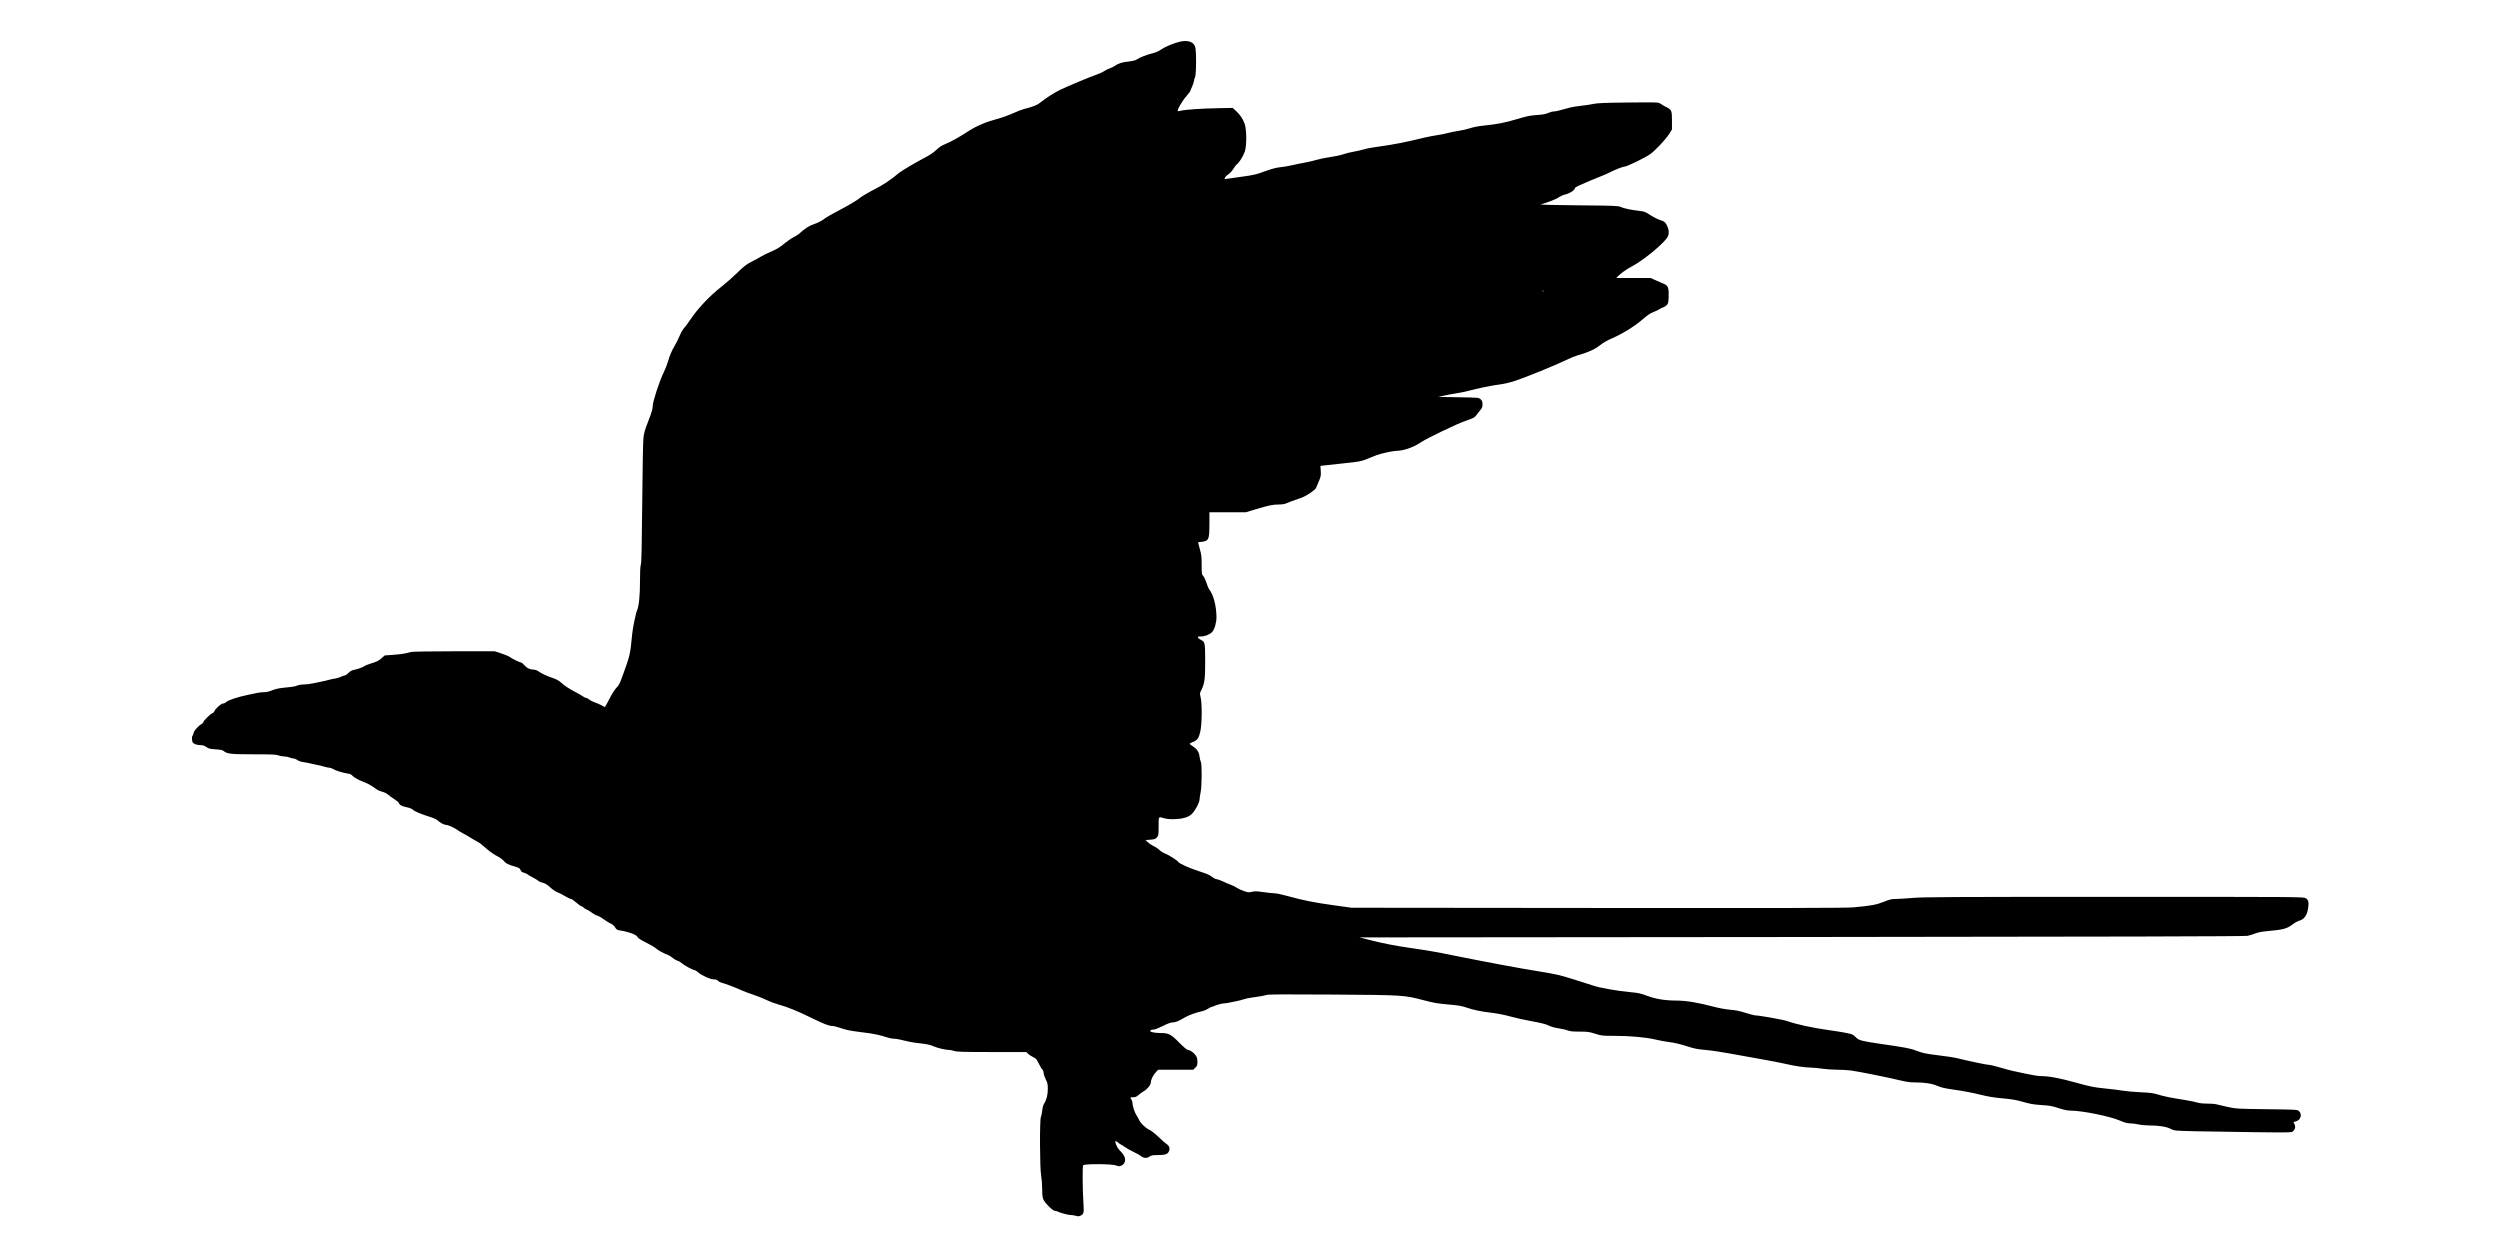 <svg xmlns="http://www.w3.org/2000/svg" width="3543" height="1781" viewBox="0 0 3543 1781" version="1.1">
	<path d="M 1671.500 59.228 C 1663.038 61.290, 1650.617 66.507, 1645.578 70.116 C 1642.159 72.564, 1638.026 74.414, 1633.769 75.401 C 1625.861 77.235, 1614.483 81.652, 1610.848 84.300 C 1609.127 85.553, 1605.439 86.527, 1600.348 87.074 C 1590.246 88.157, 1585.493 89.570, 1580.519 92.966 C 1578.309 94.476, 1574.700 96.291, 1572.500 97 C 1570.300 97.709, 1566.700 99.508, 1564.500 100.997 C 1562.300 102.487, 1557.350 104.724, 1553.500 105.968 C 1545.911 108.420, 1509.850 123.522, 1501.597 127.704 C 1493.351 131.883, 1481.141 139.728, 1475.630 144.389 C 1470.519 148.711, 1464.913 151.037, 1451.418 154.436 C 1448.073 155.278, 1441.056 157.995, 1435.824 160.474 C 1430.592 162.952, 1420.279 166.618, 1412.906 168.621 C 1396.618 173.044, 1383.320 178.746, 1372 186.159 C 1359.492 194.350, 1348.340 200.562, 1339.937 204.019 C 1334.649 206.195, 1330.911 208.621, 1327 212.416 C 1323.788 215.532, 1317.963 219.586, 1313 222.160 C 1299.615 229.099, 1277.843 241.915, 1274 245.115 C 1261.335 255.664, 1252.008 261.879, 1238.797 268.570 C 1230.655 272.694, 1221.408 278.182, 1218.247 280.766 C 1215.086 283.350, 1207.325 288.233, 1201 291.617 C 1175.931 305.029, 1171.319 307.661, 1166.686 311.200 C 1163.981 313.267, 1158.387 316.039, 1153.920 317.527 C 1146.561 319.978, 1140.470 323.899, 1132.500 331.318 C 1131.400 332.342, 1127.829 334.538, 1124.564 336.198 C 1121.299 337.858, 1115.224 342.087, 1111.064 345.595 C 1105.565 350.232, 1100.907 353.070, 1094 355.992 C 1088.775 358.202, 1081.827 361.621, 1078.559 363.590 C 1075.292 365.559, 1068.992 368.978, 1064.559 371.188 C 1058.041 374.438, 1054.301 377.352, 1045 386.429 C 1038.675 392.601, 1029 401.162, 1023.500 405.454 C 1005.573 419.442, 989.063 436.874, 977.995 453.500 C 975.066 457.900, 971.203 463.075, 969.410 465 C 967.618 466.925, 964.911 471.620, 963.396 475.434 C 961.880 479.247, 958.269 486.447, 955.371 491.434 C 951.978 497.271, 949.142 503.884, 947.408 510 C 945.927 515.225, 942.913 523.100, 940.710 527.500 C 934.748 539.408, 925 569.255, 925 575.601 C 925 579.550, 923.547 584.496, 918.820 596.632 C 913.428 610.477, 912.527 613.775, 911.749 622.500 C 911.259 628, 910.538 669.400, 910.147 714.500 C 909.624 774.751, 909.112 797.427, 908.218 799.993 C 907.414 802.298, 906.999 810.465, 906.997 823.993 C 906.994 843.748, 905.465 859.265, 903.006 864.500 C 901.195 868.355, 896.782 889.587, 895.939 898.500 C 893.210 927.348, 892.919 928.630, 882.788 956.500 C 877.923 969.884, 877.733 970.249, 872.922 975.469 C 870.802 977.768, 866.542 984.679, 863.455 990.825 C 860.368 996.971, 857.580 1002, 857.259 1002 C 856.938 1002, 854.836 1000.937, 852.588 999.637 C 850.340 998.337, 846.124 996.496, 843.219 995.546 C 840.314 994.596, 836.649 992.734, 835.075 991.409 C 833.500 990.084, 831.459 989, 830.539 989 C 829.619 989, 827.434 987.938, 825.683 986.641 C 823.932 985.343, 819.242 982.646, 815.261 980.647 C 807.218 976.609, 799.305 971.319, 794 966.433 C 791.835 964.439, 787.593 962.247, 782.875 960.685 C 775.051 958.095, 767.795 954.666, 762.500 951.058 C 760.850 949.933, 758.105 949.010, 756.399 949.007 C 751.219 948.996, 746.672 946.875, 743.172 942.838 C 741.342 940.727, 739.317 939, 738.672 938.999 C 736.918 938.998, 725.170 933.279, 722.325 931.041 C 720.959 929.967, 715.629 927.718, 710.479 926.044 L 701.115 923 644.072 923 C 612.460 923, 585.128 923.416, 582.764 923.934 C 580.419 924.447, 576.475 925.403, 574 926.057 C 571.525 926.712, 564.100 927.586, 557.500 927.999 C 550.900 928.412, 545.389 928.806, 545.253 928.875 C 545.117 928.944, 543.154 930.673, 540.891 932.717 C 536.683 936.519, 533.735 937.928, 523.899 940.841 C 520.819 941.754, 517.528 943.141, 516.586 943.925 C 514.585 945.590, 506.078 948.615, 500.883 949.509 C 498.623 949.897, 496.016 951.420, 493.937 953.565 C 492.106 955.454, 489.996 957, 489.249 957 C 488.502 957, 485.792 957.956, 483.227 959.124 C 480.662 960.293, 476.749 961.455, 474.532 961.706 C 472.314 961.958, 468.475 962.774, 466 963.520 C 463.525 964.267, 458.800 965.369, 455.500 965.971 C 452.200 966.572, 446.575 967.729, 443 968.540 C 439.425 969.352, 433.868 970.013, 430.651 970.008 C 427.434 970.004, 423.384 970.644, 421.651 971.432 C 419.918 972.219, 416.250 973.113, 413.500 973.417 C 410.750 973.722, 404.675 974.383, 400 974.886 C 394.883 975.437, 389.112 976.827, 385.500 978.377 C 381.648 980.031, 377.626 980.961, 374.264 980.976 C 371.385 980.989, 367.110 981.422, 364.764 981.938 C 362.419 982.454, 356.900 983.605, 352.500 984.496 C 337.317 987.571, 322.911 992.336, 320.395 995.116 C 319.457 996.152, 317.505 997, 316.057 997 C 313.334 997, 304.929 1004.641, 303.666 1008.265 C 303.328 1009.236, 301.996 1010.431, 300.707 1010.921 C 297.861 1012.003, 288 1021.891, 288 1023.662 C 288 1024.359, 286.988 1025.448, 285.750 1026.082 C 281.311 1028.354, 275.026 1035.345, 274.394 1038.712 C 274.053 1040.532, 273.374 1042.269, 272.887 1042.570 C 271.695 1043.307, 271.758 1049.679, 272.979 1051.961 C 274.218 1054.276, 279.101 1056, 284.417 1056 C 287.256 1056, 289.773 1056.845, 292.518 1058.719 C 295.917 1061.040, 297.840 1061.516, 305.647 1061.969 C 312.019 1062.339, 315.357 1062.989, 316.647 1064.112 C 321.577 1068.401, 326.836 1069, 359.556 1069 C 385.027 1069, 391.415 1069.275, 394.346 1070.500 C 396.320 1071.325, 399.920 1072, 402.346 1072 C 404.771 1072, 408.371 1072.675, 410.346 1073.500 C 412.320 1074.325, 415.015 1075, 416.333 1075 C 417.652 1075, 419.940 1075.952, 421.420 1077.115 C 422.951 1078.320, 426.562 1079.580, 429.804 1080.041 C 432.937 1080.487, 437.300 1081.316, 439.500 1081.885 C 441.700 1082.453, 446.200 1083.435, 449.500 1084.067 C 452.800 1084.700, 457.493 1085.843, 459.928 1086.609 C 462.364 1087.374, 465.417 1088, 466.713 1088 C 468.010 1088, 470.091 1088.669, 471.339 1089.486 C 474.882 1091.808, 484.901 1095.059, 491.500 1096.029 C 495.976 1096.686, 498.008 1097.529, 499.500 1099.345 C 501.553 1101.845, 510.737 1106.831, 517.053 1108.875 C 520.638 1110.035, 529.286 1115.109, 534.117 1118.886 C 535.556 1120.011, 538.899 1121.417, 541.545 1122.010 C 544.344 1122.637, 547.919 1124.428, 550.096 1126.294 C 552.154 1128.057, 556.315 1131.031, 559.342 1132.903 C 562.370 1134.774, 565.052 1137.091, 565.303 1138.051 C 566.003 1140.727, 570.050 1142.894, 576.578 1144.086 C 579.919 1144.697, 583.463 1146.063, 584.710 1147.221 C 587.867 1150.153, 596.665 1153.813, 612 1158.572 C 615.025 1159.510, 618.625 1161.295, 620 1162.537 C 623.973 1166.127, 629.287 1168.991, 632 1169.006 C 634.973 1169.022, 644.262 1173.201, 648.493 1176.425 C 650.147 1177.685, 653.975 1179.966, 657 1181.493 C 660.025 1183.020, 664.300 1185.477, 666.500 1186.953 C 668.700 1188.429, 672.525 1190.669, 675 1191.931 C 679.419 1194.184, 681.477 1195.749, 692.489 1205.234 C 695.512 1207.837, 701.026 1211.515, 704.743 1213.408 C 708.542 1215.342, 712.689 1218.371, 714.216 1220.328 C 716.918 1223.790, 719.737 1225.159, 731.060 1228.509 C 735.545 1229.836, 736.828 1230.706, 737.697 1233.008 C 738.507 1235.155, 739.783 1236.134, 742.845 1236.958 C 745.084 1237.561, 747.193 1238.503, 747.532 1239.052 C 747.871 1239.601, 751.179 1241.576, 754.882 1243.441 C 758.585 1245.305, 762.174 1247.505, 762.857 1248.328 C 763.540 1249.151, 766.322 1250.358, 769.040 1251.010 C 772.741 1251.897, 775.426 1253.541, 779.740 1257.560 C 782.908 1260.511, 787.365 1263.574, 789.645 1264.366 C 791.924 1265.158, 796.846 1267.650, 800.581 1269.903 C 804.317 1272.157, 808.185 1274, 809.176 1274 C 810.168 1274, 813.452 1276.240, 816.475 1278.977 C 819.498 1281.715, 823.103 1284.239, 824.486 1284.586 C 825.868 1284.933, 827 1285.634, 827 1286.144 C 827 1286.654, 828.913 1287.901, 831.250 1288.915 C 833.588 1289.930, 837.211 1292.133, 839.302 1293.812 C 841.393 1295.490, 844.543 1297.172, 846.302 1297.549 C 848.061 1297.925, 852.489 1300.437, 856.141 1303.131 C 859.794 1305.824, 864.210 1308.526, 865.955 1309.134 C 867.835 1309.789, 870.111 1311.800, 871.545 1314.071 C 873.466 1317.115, 874.738 1318.017, 877.732 1318.462 C 890.633 1320.376, 902.465 1324.738, 903.486 1327.956 C 903.939 1329.385, 907.909 1331.946, 915.827 1335.918 C 922.247 1339.139, 928.400 1342.774, 929.500 1343.997 C 931.483 1346.201, 942.191 1352.023, 947 1353.511 C 948.375 1353.937, 951.240 1355.772, 953.367 1357.589 C 955.494 1359.406, 958.582 1361.189, 960.230 1361.550 C 961.877 1361.912, 964.888 1363.711, 966.922 1365.548 C 970.332 1368.629, 982.434 1375, 984.877 1375 C 985.456 1375, 987.448 1376.333, 989.303 1377.961 C 994.422 1382.455, 1006.718 1388, 1011.567 1388 C 1014.380 1388, 1016.249 1388.617, 1017.449 1389.943 C 1018.416 1391.012, 1020.545 1392.180, 1022.180 1392.539 C 1026.283 1393.441, 1045.522 1400.740, 1051 1403.475 C 1053.475 1404.710, 1060.675 1407.422, 1067 1409.502 C 1073.325 1411.582, 1081.934 1414.998, 1086.131 1417.093 C 1090.328 1419.188, 1097.978 1422.084, 1103.131 1423.528 C 1116.530 1427.284, 1130.092 1432.772, 1149 1442.091 C 1167.222 1451.072, 1174.717 1454, 1179.481 1454 C 1181.224 1454, 1185.991 1455.148, 1190.075 1456.550 C 1198.566 1459.467, 1204.170 1460.695, 1215.500 1462.125 C 1233.558 1464.403, 1236.804 1464.896, 1243.500 1466.379 C 1247.350 1467.231, 1253.158 1468.845, 1256.407 1469.964 C 1259.655 1471.084, 1264.063 1472, 1266.201 1472 C 1269.789 1472, 1276.721 1473.330, 1288 1476.183 C 1290.475 1476.810, 1295.875 1477.693, 1300 1478.147 C 1313.175 1479.597, 1318.388 1480.655, 1323.108 1482.837 C 1328.141 1485.164, 1340.265 1487.991, 1345.315 1488.015 C 1347.067 1488.023, 1350.300 1488.679, 1352.500 1489.471 C 1355.771 1490.650, 1365.445 1490.920, 1405.576 1490.956 L 1454.651 1491 1456.850 1493.341 C 1458.060 1494.628, 1461.224 1496.700, 1463.882 1497.945 C 1468.164 1499.950, 1469.096 1500.998, 1472.067 1507.139 C 1473.912 1510.952, 1476.226 1514.799, 1477.210 1515.690 C 1478.221 1516.605, 1479 1518.705, 1479 1520.514 C 1479 1522.276, 1480.344 1526.369, 1481.987 1529.609 C 1484.572 1534.707, 1484.972 1536.577, 1484.955 1543.500 C 1484.934 1551.806, 1483.054 1559.062, 1479.563 1564.307 C 1478.471 1565.949, 1477.429 1569.891, 1477.053 1573.807 C 1476.700 1577.488, 1475.869 1581.483, 1475.206 1582.684 C 1473.300 1586.137, 1473.543 1654.890, 1475.500 1666 C 1476.323 1670.675, 1476.998 1679.362, 1476.999 1685.305 C 1477 1693.831, 1477.405 1697, 1478.922 1700.328 C 1481.278 1705.501, 1492.033 1716, 1494.975 1716 C 1496.144 1716, 1498.314 1716.624, 1499.800 1717.386 C 1503.417 1719.244, 1514.419 1722, 1518.215 1722 C 1519.894 1722, 1522.935 1722.499, 1524.972 1723.110 C 1527.999 1724.017, 1529.250 1723.922, 1531.823 1722.591 C 1535.806 1720.532, 1536.294 1718.463, 1535.529 1706.885 C 1534.168 1686.300, 1533.900 1652.825, 1535.085 1651.397 C 1536.924 1649.182, 1575.861 1649.400, 1581.774 1651.658 C 1585.783 1653.189, 1586.374 1653.192, 1589.508 1651.697 C 1594.331 1649.398, 1595.882 1643.637, 1593.124 1638.273 C 1592.056 1636.198, 1589.752 1633.150, 1588.002 1631.500 C 1584.624 1628.313, 1582.262 1624.402, 1580.945 1619.808 C 1579.951 1616.342, 1580.968 1616.261, 1584.818 1619.500 C 1586.452 1620.875, 1588.120 1622, 1588.525 1622 C 1588.930 1622, 1591.553 1623.646, 1594.353 1625.658 C 1597.154 1627.671, 1602.795 1630.843, 1606.888 1632.708 C 1610.981 1634.574, 1615.640 1637.202, 1617.242 1638.550 C 1620.825 1641.565, 1625.776 1641.751, 1629.273 1639 C 1631.394 1637.331, 1633.330 1637, 1640.957 1637 C 1651.536 1637, 1655.248 1635.597, 1656.853 1630.993 C 1658.223 1627.062, 1656.961 1623.648, 1653.295 1621.364 C 1651.758 1620.407, 1646.637 1615.899, 1641.915 1611.347 C 1637.056 1606.663, 1631.413 1602.241, 1628.915 1601.160 C 1623.665 1598.889, 1616.344 1591.847, 1614.313 1587.115 C 1613.514 1585.253, 1612 1582.553, 1610.948 1581.115 C 1608.437 1577.683, 1605 1567.523, 1605 1563.535 C 1605 1561.801, 1604.339 1559.509, 1603.532 1558.441 C 1601.301 1555.492, 1601.653 1555, 1605.997 1555 C 1609.124 1555, 1610.811 1554.268, 1613.747 1551.636 C 1615.811 1549.786, 1618.884 1547.565, 1620.575 1546.701 C 1625.508 1544.180, 1631 1537.467, 1631 1533.957 C 1631 1530.114, 1634.305 1523.458, 1638.304 1519.250 L 1641.392 1516 1666.273 1516 L 1691.154 1516 1694.077 1513.077 C 1696.590 1510.564, 1697 1509.392, 1697 1504.725 C 1697 1500.734, 1696.398 1498.402, 1694.726 1495.922 C 1692.014 1491.896, 1686.533 1488, 1683.583 1488 C 1682.220 1488, 1677.896 1484.388, 1671.481 1477.892 C 1659.290 1465.547, 1656.424 1464.051, 1644.899 1464.022 C 1636.609 1464.001, 1630 1462.664, 1630 1461.009 C 1630 1459.939, 1632.618 1459, 1635.600 1459 C 1636.940 1459, 1642.520 1456.750, 1648 1454 C 1654.357 1450.810, 1659.249 1449, 1661.514 1449 C 1665.829 1449, 1670.430 1447.156, 1679 1441.993 C 1684.604 1438.617, 1694.650 1435.042, 1705.500 1432.564 C 1707.150 1432.187, 1710.178 1430.781, 1712.229 1429.439 C 1714.279 1428.098, 1716.423 1427, 1716.992 1427 C 1717.561 1427, 1718.809 1426.613, 1719.764 1426.141 C 1723.227 1424.427, 1731.831 1422, 1734.441 1422 C 1735.912 1422, 1739.001 1421.581, 1741.307 1421.068 C 1743.613 1420.555, 1748.425 1419.582, 1752 1418.906 C 1755.575 1418.229, 1760.300 1417.024, 1762.500 1416.227 C 1764.700 1415.431, 1769.425 1414.397, 1773 1413.930 C 1784.152 1412.474, 1791.367 1411.188, 1795 1410.010 C 1797.564 1409.179, 1822.577 1409.043, 1888.500 1409.500 C 1989.811 1410.203, 1989.543 1410.187, 2017.910 1417.599 C 2032.342 1421.370, 2038.244 1422.387, 2052.410 1423.543 C 2066.249 1424.673, 2071.161 1425.502, 2078.232 1427.900 C 2088.932 1431.528, 2098.669 1433.525, 2115 1435.440 C 2122.061 1436.268, 2133.102 1438.483, 2140.373 1440.530 C 2147.454 1442.523, 2161.404 1445.624, 2171.373 1447.421 C 2184.250 1449.743, 2191.027 1451.466, 2194.771 1453.372 C 2198.041 1455.037, 2203.547 1456.587, 2209.271 1457.456 C 2214.347 1458.227, 2220.173 1459.564, 2222.218 1460.429 C 2224.940 1461.579, 2229.333 1462, 2238.614 1462 C 2249.954 1462, 2252.282 1462.317, 2260.659 1465 C 2269.651 1467.881, 2270.749 1468, 2288.262 1468.003 C 2310.559 1468.007, 2333.108 1470.078, 2346.672 1473.368 C 2352.266 1474.725, 2361.266 1476.359, 2366.672 1476.999 C 2372.774 1477.721, 2381.617 1479.809, 2390 1482.506 C 2401.266 1486.130, 2405.734 1487.036, 2417 1487.978 C 2424.425 1488.598, 2440.175 1490.915, 2452 1493.125 C 2463.825 1495.336, 2483.831 1498.943, 2496.457 1501.142 C 2509.083 1503.341, 2524.030 1506.230, 2529.673 1507.564 C 2542.936 1510.698, 2558.342 1512.995, 2566.243 1513.018 C 2569.685 1513.028, 2576.775 1513.695, 2582 1514.500 C 2587.225 1515.305, 2596.716 1515.972, 2603.091 1515.982 C 2609.466 1515.992, 2618.466 1516.492, 2623.091 1517.093 C 2633.177 1518.404, 2674.466 1526.681, 2692.196 1530.946 C 2701.764 1533.248, 2707.235 1534, 2714.405 1534 C 2727.958 1534, 2738.467 1535.683, 2746.080 1539.071 C 2751.251 1541.373, 2756.606 1542.549, 2771.080 1544.559 C 2781.211 1545.966, 2796.690 1548.922, 2805.478 1551.127 C 2817.455 1554.133, 2825.631 1555.503, 2838.133 1556.597 C 2851.250 1557.746, 2857.444 1558.820, 2867.155 1561.629 C 2876.795 1564.417, 2882.349 1565.386, 2892.500 1566.050 C 2906.043 1566.936, 2907.379 1567.192, 2920.500 1571.403 C 2925.636 1573.051, 2930.827 1573.979, 2935 1573.996 C 2950.873 1574.058, 2990.137 1582.001, 3003.929 1587.940 C 3011.114 1591.034, 3014.685 1592.008, 3018.929 1592.036 C 3021.993 1592.055, 3027.200 1592.723, 3030.500 1593.520 C 3033.800 1594.317, 3040.869 1594.976, 3046.209 1594.984 C 3059.634 1595.006, 3070.511 1596.768, 3076.500 1599.892 C 3081.460 1602.479, 3081.742 1602.506, 3112 1603.234 C 3128.775 1603.637, 3166.212 1604.225, 3195.194 1604.540 C 3247.207 1605.105, 3247.914 1605.086, 3249.918 1603.082 C 3252.787 1600.213, 3253.447 1596.603, 3251.732 1593.165 L 3250.271 1590.235 3254.130 1589.079 C 3260.871 1587.060, 3262.914 1578.950, 3257.840 1574.354 C 3255.934 1572.627, 3252.826 1572.463, 3212.647 1571.966 C 3170.529 1571.444, 3169.202 1571.367, 3157 1568.730 C 3150.125 1567.244, 3142.928 1565.572, 3141.007 1565.014 C 3139.085 1564.456, 3133.179 1564, 3127.882 1564 C 3122.074 1564, 3116.638 1563.431, 3114.186 1562.566 C 3111.950 1561.777, 3104.356 1560.202, 3097.310 1559.066 C 3074.898 1555.452, 3066.703 1553.795, 3058.500 1551.220 C 3052.005 1549.182, 3047.397 1548.570, 3034 1547.966 C 3024.925 1547.558, 3013.450 1546.539, 3008.500 1545.702 C 3003.550 1544.866, 2991.850 1543.425, 2982.500 1542.501 C 2967.568 1541.025, 2962.642 1540.028, 2942 1534.300 C 2918.531 1527.789, 2904.051 1525.091, 2892.243 1525.032 C 2888.801 1525.014, 2879.801 1523.619, 2872.243 1521.931 C 2864.684 1520.243, 2856.138 1518.421, 2853.251 1517.881 C 2850.364 1517.341, 2842.075 1515.122, 2834.832 1512.949 C 2827.588 1510.777, 2820.028 1509, 2818.032 1509 C 2815.048 1509, 2791.929 1504.125, 2771 1499.083 C 2768.525 1498.487, 2757.419 1496.869, 2746.320 1495.488 C 2729.085 1493.343, 2724.781 1492.449, 2716.820 1489.361 C 2707.477 1485.737, 2702.678 1484.817, 2663 1479.051 C 2639.220 1475.595, 2634.145 1474.254, 2630.585 1470.485 C 2628.888 1468.689, 2626.600 1466.769, 2625.500 1466.218 C 2622.688 1464.811, 2610.058 1462.431, 2592.500 1460 C 2568.832 1456.723, 2546.226 1451.810, 2532.500 1446.961 C 2527.082 1445.047, 2492.813 1439, 2487.384 1439 C 2486.163 1439, 2480.064 1437.382, 2473.832 1435.405 C 2465.757 1432.844, 2459.482 1431.569, 2452 1430.969 C 2445.969 1430.486, 2436.393 1428.774, 2429.500 1426.947 C 2405.750 1420.652, 2389.598 1418.008, 2374.731 1417.982 C 2359.465 1417.954, 2346.142 1415.721, 2334 1411.154 C 2324.960 1407.755, 2321.623 1407.043, 2310 1406.041 C 2293.909 1404.653, 2266.883 1399.899, 2258.500 1396.982 C 2255.200 1395.833, 2242.387 1391.744, 2230.026 1387.895 C 2209.873 1381.620, 2204.707 1380.442, 2180.026 1376.496 C 2153.848 1372.311, 2103.023 1362.826, 2059.500 1354.002 C 2033.358 1348.702, 2027.590 1347.706, 1995.500 1342.950 C 1977.561 1340.292, 1961.452 1337.196, 1947.500 1333.724 L 1926.500 1328.500 2553 1327.933 C 2994.273 1327.534, 3181.126 1327.048, 3185 1326.290 C 3188.025 1325.697, 3192.975 1324.195, 3196 1322.951 C 3199.168 1321.648, 3205.104 1320.363, 3210 1319.920 C 3236.438 1317.527, 3240.679 1316.435, 3249.500 1309.749 C 3252.250 1307.664, 3256.525 1305.363, 3259 1304.635 C 3265.420 1302.748, 3269.238 1297.473, 3270.895 1288.201 C 3272.519 1279.114, 3271.735 1275.419, 3267.655 1272.931 C 3264.562 1271.046, 3259.190 1271.008, 2996 1271.016 C 2767.504 1271.023, 2725.042 1271.245, 2711 1272.500 C 2701.925 1273.311, 2691.177 1273.981, 2687.115 1273.988 C 2680.826 1273.998, 2678.227 1274.603, 2669.616 1278.057 C 2659.001 1282.316, 2652.023 1283.582, 2626 1285.969 C 2616.799 1286.813, 2521.391 1287.027, 2264.500 1286.779 L 1915.500 1286.443 1889 1282.770 C 1862.054 1279.036, 1846.731 1275.943, 1823.580 1269.561 C 1816.473 1267.603, 1808.823 1266.001, 1806.580 1266.001 C 1804.336 1266.002, 1797.161 1265.247, 1790.635 1264.325 C 1780.887 1262.946, 1777.961 1262.863, 1774.242 1263.858 C 1770.250 1264.925, 1768.935 1264.811, 1763.108 1262.887 C 1759.473 1261.687, 1754.700 1259.487, 1752.500 1257.997 C 1750.300 1256.508, 1746.700 1254.702, 1744.500 1253.985 C 1742.300 1253.268, 1737.363 1251.178, 1733.528 1249.341 C 1729.694 1247.503, 1725.494 1246, 1724.197 1246 C 1722.899 1246, 1719.961 1244.477, 1717.668 1242.615 C 1714.628 1240.146, 1709.845 1238.077, 1700 1234.969 C 1686.226 1230.623, 1671.138 1223.856, 1669.702 1221.382 C 1668.487 1219.288, 1655.483 1211.082, 1650.718 1209.401 C 1648.398 1208.584, 1644.925 1206.381, 1643 1204.506 C 1641.075 1202.632, 1637.410 1200.176, 1634.856 1199.049 C 1632.301 1197.922, 1628.701 1195.537, 1626.856 1193.750 L 1623.500 1190.500 1630.338 1190 C 1636.271 1189.566, 1637.494 1189.129, 1639.588 1186.694 C 1641.869 1184.041, 1642 1183.184, 1642 1170.944 C 1642 1156.534, 1641.605 1157.143, 1649.409 1159.511 C 1656.326 1161.609, 1670.036 1161.418, 1678.370 1159.107 C 1683.457 1157.697, 1686.213 1156.231, 1689.187 1153.357 C 1693.976 1148.728, 1699.986 1137.325, 1700.035 1132.775 C 1700.054 1130.974, 1700.714 1126.575, 1701.500 1123 C 1703.331 1114.676, 1703.556 1082.885, 1701.806 1079.684 C 1701.150 1078.483, 1700.294 1074.866, 1699.903 1071.648 C 1699.139 1065.341, 1696.074 1061.085, 1689.250 1056.852 C 1687.463 1055.744, 1686 1054.485, 1686 1054.054 C 1686 1053.624, 1687.957 1052.524, 1690.349 1051.611 C 1696.893 1049.112, 1698.919 1046.318, 1701.062 1036.842 C 1703.444 1026.310, 1703.743 997.793, 1701.569 988.550 C 1700.233 982.871, 1700.275 982.391, 1702.468 978.050 C 1707.169 968.746, 1708.001 962.584, 1707.985 937.169 C 1707.969 911.063, 1707.676 909.556, 1702.107 906.921 C 1700.272 906.052, 1698.350 904.589, 1697.836 903.671 C 1697.016 902.207, 1697.527 902, 1701.961 902 C 1707.563 902, 1714.494 899.232, 1717.857 895.652 C 1721.249 892.042, 1724.002 882.575, 1723.982 874.593 C 1723.942 858.807, 1719.512 842.074, 1713.501 835 C 1712.799 834.175, 1711.172 830.192, 1709.883 826.148 C 1708.595 822.105, 1706.519 817.694, 1705.270 816.347 C 1703.146 814.054, 1703 813.040, 1703 800.560 C 1703 789.302, 1702.610 785.879, 1700.500 778.597 C 1699.125 773.852, 1698 769.527, 1698 768.985 C 1698 768.443, 1699.508 768, 1701.351 768 C 1703.194 768, 1706.167 767.489, 1707.958 766.865 C 1713.146 765.056, 1714 761.618, 1714 742.532 L 1714 726 1739.750 726 L 1765.500 726 1778.939 721.944 C 1798.018 716.187, 1803.498 715.034, 1812 714.993 C 1817.381 714.966, 1820.772 714.375, 1824 712.900 C 1826.475 711.769, 1831.875 709.743, 1836 708.398 C 1840.125 707.052, 1845.440 705.047, 1847.810 703.942 C 1854.431 700.856, 1864.079 693.945, 1865.039 691.601 C 1865.512 690.446, 1867.326 686.152, 1869.069 682.060 C 1871.898 675.420, 1872.189 673.849, 1871.777 667.430 L 1871.316 660.238 1876.408 659.650 C 1879.209 659.326, 1892.147 657.925, 1905.160 656.537 C 1927.589 654.144, 1929.306 653.811, 1938.160 650.135 C 1943.297 648.003, 1949.075 645.701, 1951 645.021 C 1958.418 642.399, 1973.724 639.055, 1978.500 639.013 C 1988.834 638.923, 2003.364 633.932, 2013.500 626.992 C 2022.069 621.126, 2064.773 600.583, 2077 596.446 C 2087.320 592.954, 2089.861 591.696, 2091.570 589.228 C 2092.708 587.584, 2095.296 584.304, 2097.320 581.939 C 2100.415 578.323, 2101 576.901, 2101 572.994 C 2101 569.294, 2100.475 567.855, 2098.421 565.924 C 2095.844 563.502, 2095.824 563.500, 2067.171 563 L 2038.500 562.500 2046 560.778 C 2050.125 559.831, 2058 558.357, 2063.500 557.502 C 2069 556.648, 2076.650 555.096, 2080.500 554.052 C 2093.998 550.394, 2114.594 546.158, 2124.500 545.003 C 2130.693 544.281, 2139.259 542.298, 2147 539.793 C 2161.437 535.122, 2206.055 516.929, 2220 510.027 C 2225.225 507.441, 2232.425 504.528, 2236 503.555 C 2249.796 499.799, 2260.320 495.059, 2267.186 489.509 C 2271.649 485.902, 2277.683 482.446, 2285.331 479.116 C 2300.004 472.727, 2317.097 462.051, 2328.363 452.238 C 2334.577 446.825, 2339.004 443.849, 2343.179 442.280 C 2346.454 441.049, 2350.368 439.162, 2351.877 438.087 C 2353.387 437.012, 2355.789 435.840, 2357.216 435.482 C 2358.643 435.124, 2360.866 433.709, 2362.155 432.337 C 2364.224 430.137, 2364.540 428.688, 2364.840 420.046 C 2365.225 408.941, 2363.843 404.714, 2359.202 402.798 C 2357.716 402.185, 2352.634 399.954, 2347.908 397.841 L 2339.317 394 2315.003 394 L 2290.690 394 2292.595 391.878 C 2295.887 388.211, 2305.277 381.391, 2311 378.510 C 2328.610 369.645, 2360.804 342.906, 2364.005 334.487 C 2365.534 330.465, 2365.196 325.698, 2363.036 320.815 C 2360.696 315.524, 2358.542 313.408, 2354.500 312.430 C 2350.524 311.467, 2342.722 307.519, 2336.307 303.223 C 2332.125 300.423, 2329.690 299.587, 2323.807 298.934 C 2311.898 297.611, 2300.205 295.164, 2296.740 293.271 C 2293.781 291.654, 2288.601 291.457, 2237 291 C 2204.857 290.716, 2181.793 290.147, 2183.500 289.680 C 2193.841 286.855, 2206.004 282.032, 2209.782 279.259 C 2211.587 277.934, 2215.862 276.157, 2219.282 275.310 C 2225.257 273.830, 2231.964 269.221, 2232.024 266.554 C 2232.037 265.974, 2234.399 264.425, 2237.274 263.112 C 2244.478 259.820, 2262.192 252.363, 2269.813 249.413 C 2273.286 248.069, 2278.461 245.787, 2281.313 244.341 C 2289.500 240.192, 2300.286 236.007, 2302.801 236.003 C 2305.747 235.999, 2330.788 223.842, 2338 218.915 C 2345.273 213.945, 2360.487 197.885, 2365.500 189.884 L 2369.500 183.500 2369.500 170.855 C 2369.500 156.359, 2369.175 155.647, 2360.549 151.273 C 2357.826 149.892, 2354.411 147.885, 2352.960 146.813 C 2350.421 144.935, 2348.748 144.878, 2307.911 145.286 C 2273.220 145.632, 2264.044 146.016, 2257.500 147.391 C 2253.100 148.316, 2245.225 149.490, 2240 150 C 2234.775 150.509, 2228.025 151.623, 2225 152.475 C 2210.387 156.589, 2204.425 158.002, 2201.590 158.022 C 2199.891 158.034, 2196.475 158.988, 2194 160.143 C 2190.741 161.663, 2186.330 162.454, 2178 163.014 C 2168.489 163.653, 2163.636 164.649, 2149.941 168.772 C 2132.724 173.955, 2121.384 176.159, 2102.158 178.060 C 2095.524 178.716, 2087.844 180.195, 2083.658 181.622 C 2079.721 182.964, 2072 184.733, 2066.500 185.553 C 2061 186.372, 2054.475 187.684, 2052 188.467 C 2049.525 189.251, 2043 190.576, 2037.500 191.413 C 2032 192.249, 2023.900 193.794, 2019.500 194.846 C 1986.790 202.667, 1979.982 203.970, 1945.018 209.109 C 1940.903 209.714, 1934.828 211.023, 1931.518 212.018 C 1928.208 213.013, 1922.157 214.371, 1918.070 215.034 C 1913.984 215.698, 1907.459 217.332, 1903.570 218.664 C 1899.682 219.997, 1891.484 221.752, 1885.353 222.566 C 1879.221 223.379, 1870.480 225.159, 1865.928 226.522 C 1861.375 227.884, 1853.595 229.703, 1848.638 230.563 C 1843.680 231.423, 1835.772 233.044, 1831.062 234.166 C 1826.353 235.288, 1818.900 236.549, 1814.500 236.969 C 1808.761 237.516, 1802.543 239.175, 1792.500 242.838 C 1779.994 247.399, 1776.472 248.214, 1759.500 250.476 C 1749.050 251.868, 1739.255 253.268, 1737.734 253.587 C 1735.106 254.137, 1735.023 254.044, 1736.080 251.723 C 1736.693 250.379, 1738.908 248.204, 1741.002 246.890 C 1743.100 245.574, 1746.219 242.155, 1747.944 239.280 C 1749.667 236.409, 1751.998 233.414, 1753.125 232.625 C 1756.181 230.485, 1761.830 221.433, 1764.047 215.126 C 1766.989 206.754, 1766.876 183.435, 1763.853 175.288 C 1761.160 168.030, 1757.516 162.652, 1751.590 157.190 L 1746.964 152.926 1725.232 153.344 C 1702.117 153.789, 1680.065 155.312, 1673.528 156.915 C 1671.344 157.451, 1669.384 157.717, 1669.174 157.507 C 1667.801 156.135, 1675.385 143.009, 1681.750 135.742 C 1684.638 132.445, 1687 129.368, 1687 128.903 C 1687 128.439, 1688.125 125.600, 1689.500 122.594 C 1690.875 119.588, 1692.016 116.087, 1692.035 114.814 C 1692.055 113.541, 1692.714 111.375, 1693.500 110 C 1695.526 106.456, 1695.619 70.417, 1693.615 65.620 C 1690.814 58.917, 1682.562 56.531, 1671.500 59.228 M 2185.813 412.683 C 2186.534 412.972, 2187.397 412.936, 2187.729 412.604 C 2188.061 412.272, 2187.471 412.036, 2186.417 412.079 C 2185.252 412.127, 2185.015 412.364, 2185.813 412.683" stroke="none" fill="black" fill-rule="evenodd"/>
</svg>